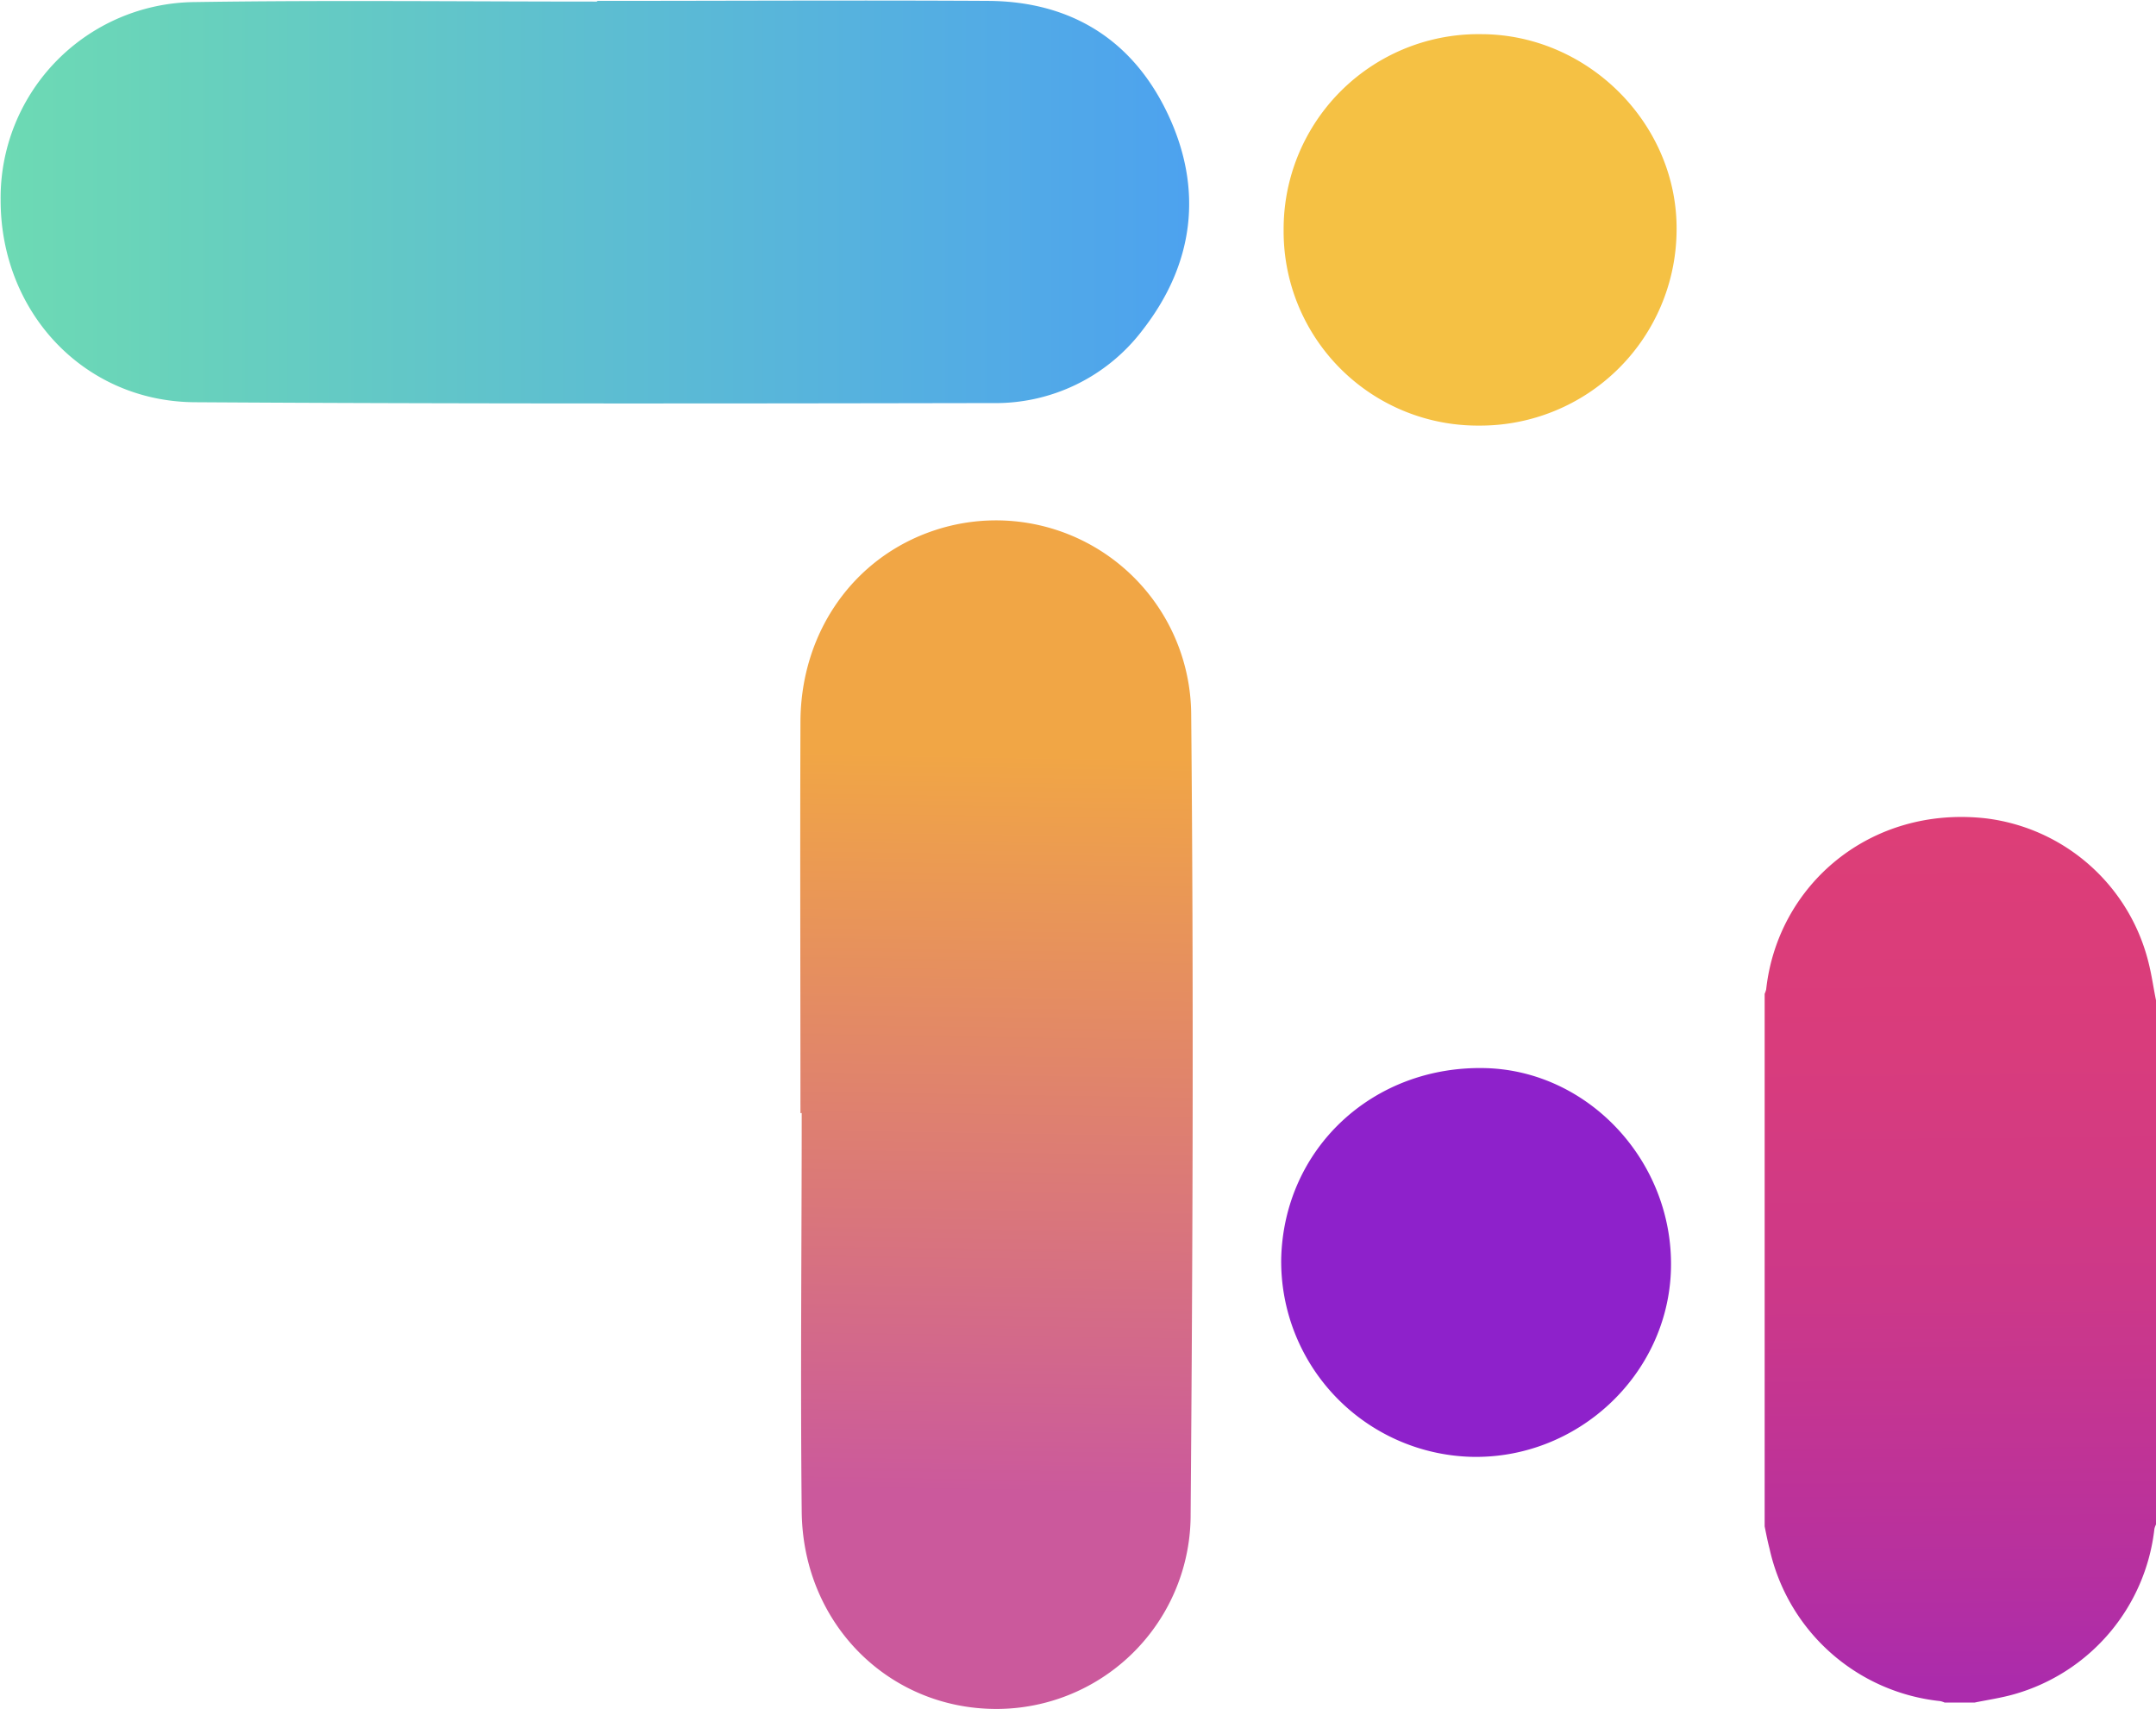 <svg viewBox="-0.091 -0.12 310.881 246.45" xmlns="http://www.w3.org/2000/svg" width="2500" height="1982"><linearGradient id="a" gradientUnits="userSpaceOnUse" x2="171.36" y1="29.05" y2="29.05"><stop offset="0" stop-color="#6ddab3"/><stop offset="1" stop-color="#4da2ef"/></linearGradient><linearGradient id="b" gradientUnits="userSpaceOnUse" x1="144.31" x2="142.62" y1="108.51" y2="215.31"><stop offset="0" stop-color="#f1a645"/><stop offset="1" stop-color="#cb599c"/></linearGradient><linearGradient id="c" gradientUnits="userSpaceOnUse" x1="282.04" x2="283.06" y1="117.71" y2="243.32"><stop offset="0" stop-color="#dd3e77"/><stop offset=".26" stop-color="#d93c7c"/><stop offset=".55" stop-color="#cc3889"/><stop offset=".86" stop-color="#b7309f"/><stop offset="1" stop-color="#ab2bac"/></linearGradient><path d="M86 0c18.83 0 37.65-.11 56.48 0 11.91.1 20.82 5.65 25.87 16.42s3.75 21.47-3.65 31A26.58 26.58 0 0 1 143 58c-38.32.07-76.64.12-115-.12-16-.1-28-13-28-29.13A28.24 28.24 0 0 1 28 .17C47.3-.12 66.63.1 86 .1z" fill="url(#a)"/><path d="M115.33 160.41c0-18.83-.07-37.66 0-56.49.06-12.92 7.7-23.69 19.28-27.55a28.14 28.14 0 0 1 37.06 26.49c.36 38.49.23 77-.08 115.47a28 28 0 0 1-28 28c-15.56 0-27.91-12.31-28.08-28.46-.2-19.16 0-38.33 0-57.49z" fill="url(#b)"/><path d="M213.15 61.25A28 28 0 0 1 185 33.07 28.1 28.1 0 0 1 213.6 4.8c15.47.09 28.33 13.15 28.06 28.48a28.33 28.33 0 0 1-28.51 27.97z" fill="#f5c144"/><path d="M184.65 181.4c.38-15.86 13.18-27.85 29.36-27.49 15 .34 27.25 13.55 26.84 29-.4 15.21-13.48 27.47-28.85 27.06a28.2 28.2 0 0 1-27.35-28.57z" fill="#8e21cb"/><path d="M254.36 220v-76.8a3.72 3.72 0 0 0 .22-.64c1.65-15.07 15-26.53 31.66-24.67A27.62 27.62 0 0 1 309.79 139c.41 1.69.65 3.42 1 5.13v75.6a2.67 2.67 0 0 0-.23.63 28.06 28.06 0 0 1-20.23 23.85c-1.86.53-3.8.81-5.7 1.2h-4.32a3 3 0 0 0-.64-.21 28.23 28.23 0 0 1-24.61-22c-.27-1.03-.48-2.11-.7-3.2z" fill="url(#c)"/></svg>